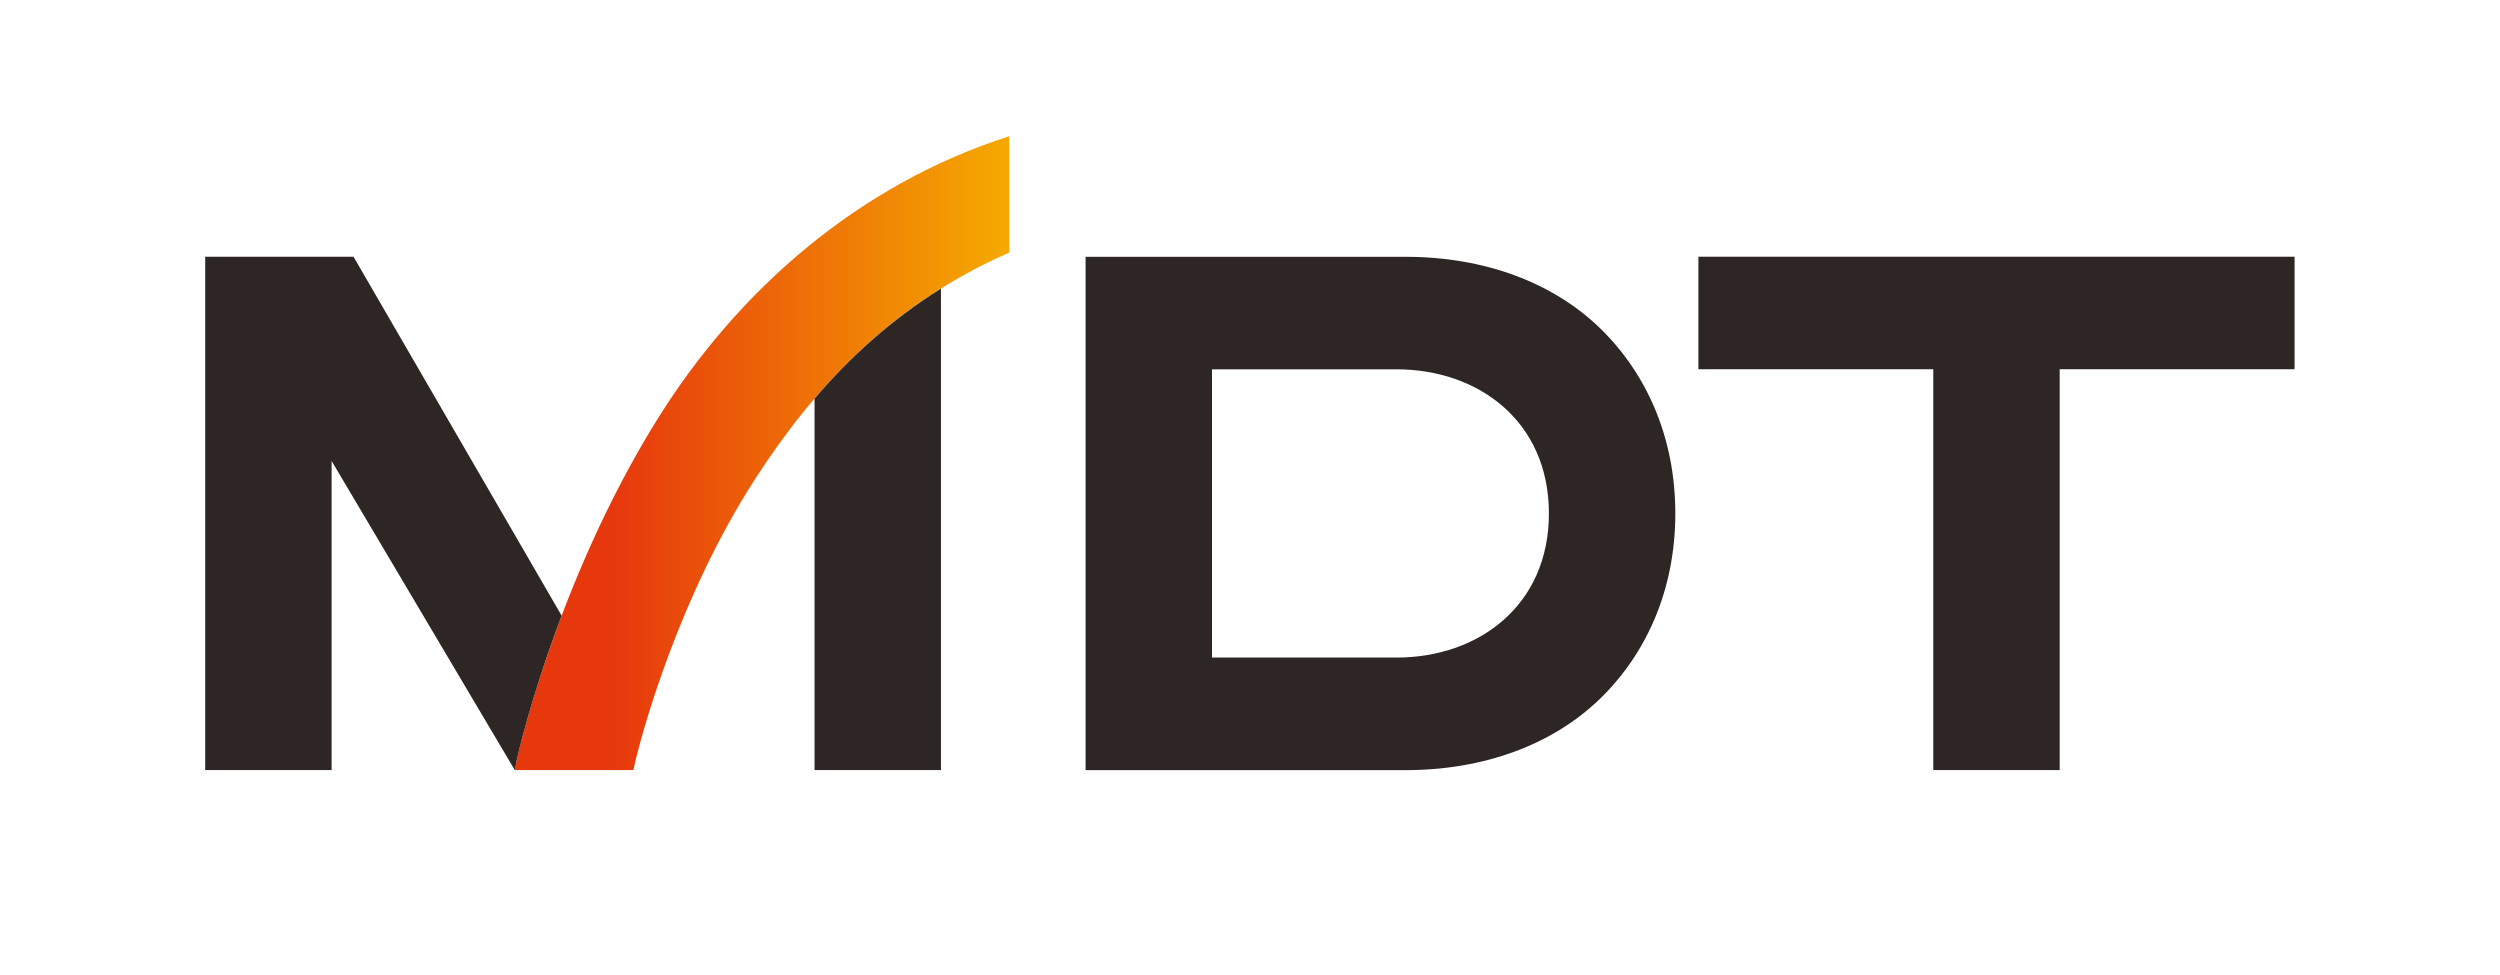 <?xml version="1.0" encoding="UTF-8"?>
<svg id="_レイヤー_3" data-name="レイヤー 3" xmlns="http://www.w3.org/2000/svg" xmlns:xlink="http://www.w3.org/1999/xlink" viewBox="0 0 340.16 132.73">
  <defs>
    <style>
      .cls-1 {
        fill: none;
      }

      .cls-2 {
        fill: #2e2624;
      }

      .cls-3 {
        fill: url(#Gradation_Orange);
      }
    </style>
    <linearGradient id="Gradation_Orange" data-name="Gradation Orange" x1="70.05" y1="61.66" x2="137.33" y2="61.66" gradientUnits="userSpaceOnUse">
      <stop offset=".2" stop-color="#e7380d"/>
      <stop offset="1" stop-color="#f5aa00"/>
    </linearGradient>
  </defs>
  <rect class="cls-1" width="340.16" height="132.73"/>
  <g>
    <polygon class="cls-2" points="312.21 34.93 231.09 34.93 231.09 50.24 263.05 50.24 263.05 104.78 280.25 104.78 280.25 50.24 312.21 50.24 312.21 34.93"/>
    <path class="cls-2" d="M227.95,69.86c0-10.36-3.93-19.09-10.27-25.23-6.34-6.14-15.61-9.69-26.47-9.69h-42.79s-.71,0-.71,0V104.79h.71s42.79,0,42.79,0c10.85,0,20.12-3.55,26.47-9.69,6.34-6.14,10.27-14.87,10.27-25.23h0Zm-17.2,0c0,12.55-9.6,19.61-20.72,19.61h-25.12V50.25h25.12c11.11,0,20.72,7.06,20.72,19.61h0Z"/>
    <path class="cls-3" d="M137.33,18.53c-20.39,6.54-36.96,20.84-48.1,38.86-13.46,21.78-18.82,45.37-18.97,46.28l-.21,1.11h16.13c1-4.77,6.21-23.64,16.66-39.75,7.98-12.31,18.39-23.64,34.49-30.66v-15.83Z"/>
    <path class="cls-2" d="M70.26,103.67c.09-.53,1.95-8.79,6.16-19.9l-28.32-48.84H27.92V104.78h17.2V62.72l24.93,42.07h0l.21-1.11Z"/>
    <path class="cls-2" d="M110.83,54.23v50.55h17.2V39.27c-6.81,4.25-12.42,9.37-17.2,14.97Z"/>
  </g>
</svg>